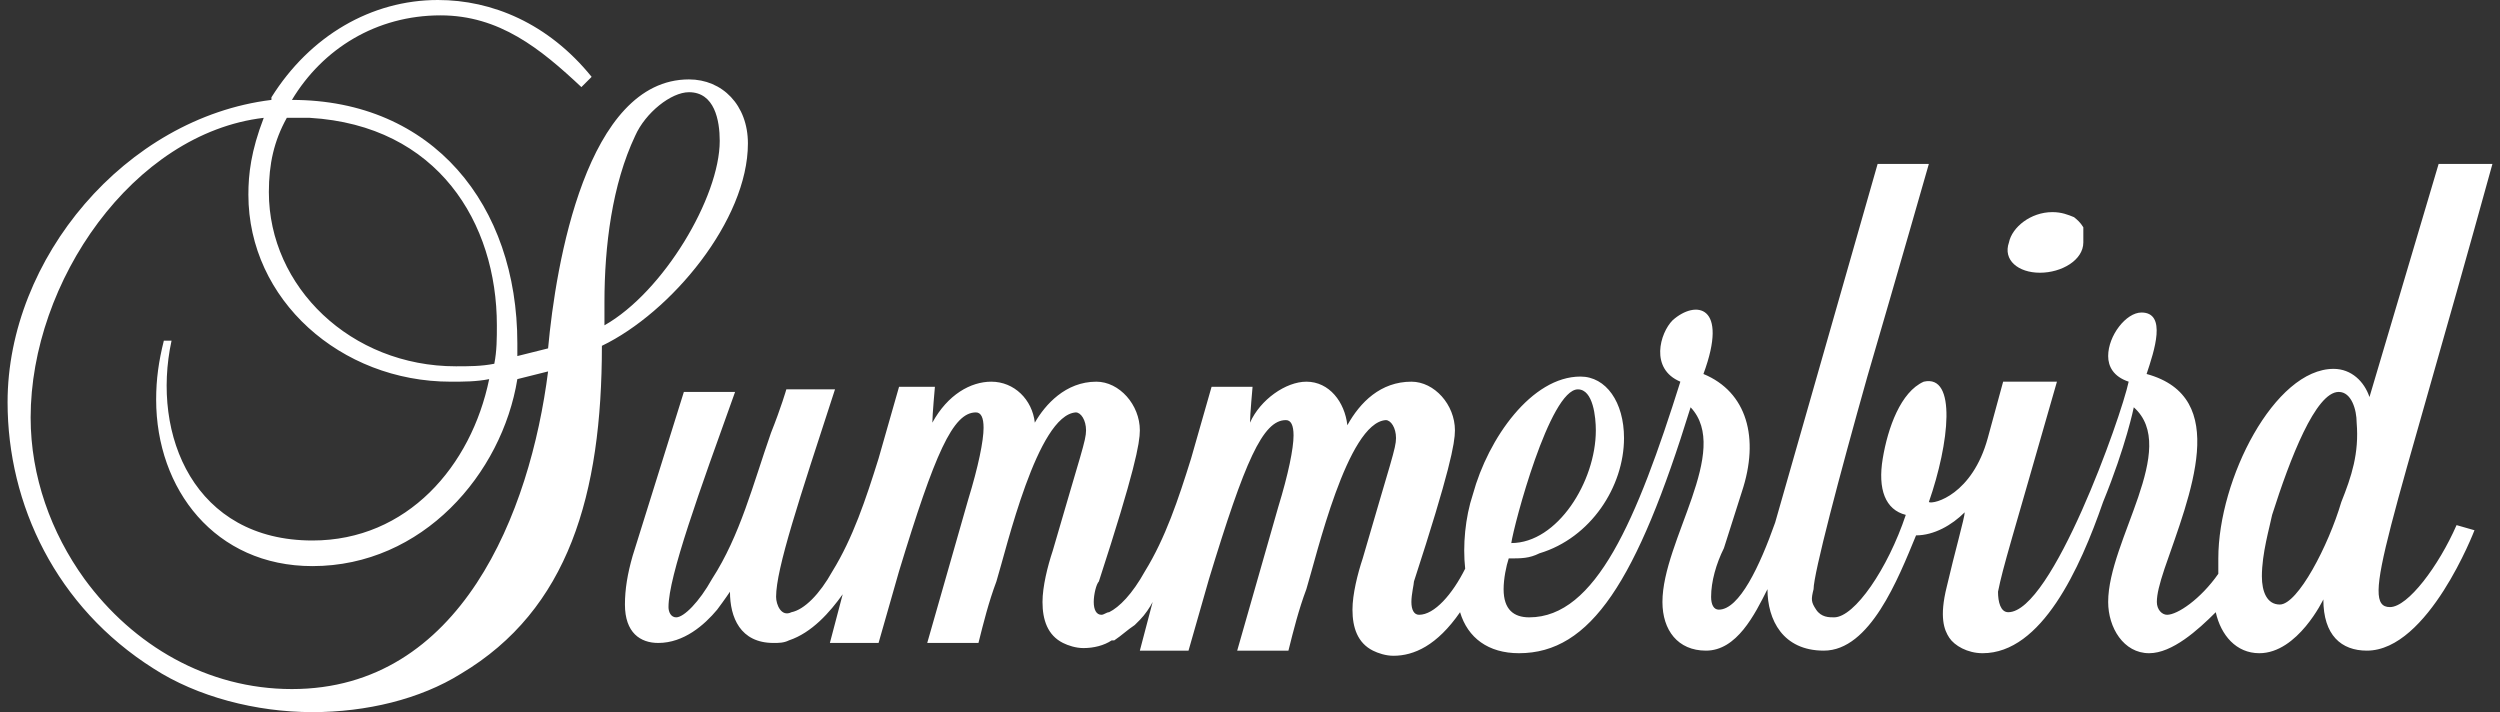<?xml version="1.0" encoding="UTF-8"?>
<svg width="165px" height="47px" viewBox="0 0 165 47" version="1.1" xmlns="http://www.w3.org/2000/svg" xmlns:xlink="http://www.w3.org/1999/xlink">
    <rect x="0" y="0" width="165" height="47" fill="#333333" stroke="none"/>
    <title>summerbird-logo</title>
    <g id="UI-DESIGN" stroke="none" stroke-width="1" fill="none" fill-rule="evenodd">
        <g id="3.0-WORK" transform="translate(-548, -5665)" fill="#FFFFFF" fill-rule="nonzero">
            <g id="summerbird-logo" transform="translate(548.5, 5665)">
                <path d="M39.394,21.471 L39.394,19.95 C39.394,16.23 39.901,12.173 41.423,8.96 C42.099,7.439 43.79,6.086 44.973,6.086 C46.664,6.086 47.002,7.946 47.002,9.299 C47.002,13.018 43.282,19.273 39.394,21.471 M18.767,45.478 C13.188,45.478 8.285,42.604 5.072,38.209 C2.874,35.165 1.522,31.446 1.522,27.558 C1.522,18.597 8.285,8.791 16.907,7.777 C16.062,9.975 15.893,11.496 15.893,12.849 C15.893,19.781 21.979,25.191 29.249,25.191 C30.095,25.191 30.94,25.191 31.786,25.022 C30.602,30.77 26.375,35.673 20.12,35.673 C12.342,35.673 9.468,28.741 10.821,22.486 L10.313,22.486 C9.975,23.838 9.806,25.022 9.806,26.374 C9.806,32.291 13.695,37.363 20.12,37.363 C27.39,37.363 32.631,31.277 33.645,25.022 C34.322,24.853 34.998,24.683 35.674,24.514 C34.491,33.813 29.926,45.478 18.767,45.478 M18.429,7.777 C18.936,7.777 19.443,7.777 19.951,7.777 C28.404,8.284 32.293,14.709 32.293,21.471 C32.293,22.317 32.293,23.162 32.124,24.007 C31.278,24.176 30.433,24.176 29.588,24.176 C22.656,24.176 17.245,18.935 17.245,12.68 C17.245,10.82 17.584,9.299 18.429,7.777 M48.862,9.468 C48.862,6.932 47.171,5.241 44.973,5.241 C38.21,5.241 36.181,17.414 35.674,22.993 L35.674,22.993 C34.998,23.162 34.322,23.331 33.645,23.5 C33.645,23.162 33.645,22.993 33.645,22.655 C33.645,13.525 28.066,6.594 18.767,6.594 L18.767,6.594 C20.796,3.212 24.346,1.014 28.573,1.014 C32.462,1.014 35.167,3.212 37.872,5.748 L38.548,5.072 C35.674,1.522 31.955,0 28.404,0 C24.008,0 19.951,2.367 17.414,6.424 C17.414,6.424 17.414,6.594 17.414,6.594 C7.777,7.777 0,17.076 0,26.543 C0,33.306 3.212,40.068 9.637,44.126 C12.511,45.986 16.4,47 20.12,47 C23.67,47 27.221,46.155 29.926,44.464 C37.027,40.237 39.225,32.629 39.225,22.824 C43.79,20.626 48.862,14.54 48.862,9.468 M154.025,33.137 C153.179,36.011 151.151,39.899 149.967,39.899 C149.122,39.899 148.784,39.054 148.784,38.04 C148.784,36.518 149.291,34.827 149.46,33.982 C150.643,30.263 152.334,25.867 153.856,25.867 C154.701,25.867 155.039,27.05 155.039,27.896 C155.208,29.924 154.701,31.446 154.025,33.137 M103.641,25.698 C104.656,25.698 104.825,27.558 104.825,28.403 C104.825,31.784 102.289,35.842 99.245,35.842 C99.414,34.658 101.781,25.698 103.641,25.698 M157.237,40.068 C155.208,40.068 157.237,35.335 164,10.82 L160.449,10.82 L155.885,26.205 C155.546,25.191 154.701,24.345 153.518,24.345 C149.629,24.345 145.909,31.615 145.909,36.856 C145.909,37.194 145.909,37.532 145.909,37.871 C144.726,39.561 143.204,40.576 142.528,40.576 C142.19,40.576 141.852,40.237 141.852,39.73 C141.852,39.223 142.021,38.547 142.359,37.532 C144.049,32.629 146.755,26.205 141.175,24.683 C141.682,23.162 142.528,20.626 140.837,20.626 C139.823,20.626 138.639,22.147 138.639,23.5 C138.639,24.176 138.977,24.853 139.992,25.191 C139.485,27.558 134.92,40.406 132.045,40.406 C131.538,40.406 131.369,39.73 131.369,39.054 C131.707,37.363 132.214,35.842 135.258,25.191 L131.707,25.191 L130.693,28.91 C129.678,32.629 127.142,33.306 126.804,33.137 C128.157,29.248 128.664,24.683 126.466,25.191 C124.944,25.867 124.099,28.234 123.761,30.263 C123.423,32.291 123.93,33.644 125.282,33.982 C124.099,37.532 121.901,40.745 120.548,40.745 C120.21,40.745 119.703,40.745 119.365,40.237 C119.027,39.73 119.027,39.561 119.196,38.885 C119.196,37.871 120.887,31.446 122.746,24.853 C124.775,17.921 126.804,10.82 126.804,10.82 L123.423,10.82 L116.66,34.489 C115.645,37.363 114.293,40.237 112.94,40.237 C112.602,40.237 112.433,39.899 112.433,39.392 C112.433,38.378 112.771,37.194 113.278,36.18 L114.462,32.46 C115.645,28.91 114.8,25.867 111.926,24.683 C113.616,20.119 111.419,19.781 109.897,21.133 C109.052,21.978 108.375,24.345 110.404,25.191 C107.53,34.32 104.825,40.745 100.429,40.745 C99.414,40.745 98.738,40.237 98.738,38.885 C98.738,38.209 98.907,37.363 99.076,36.856 C99.922,36.856 100.429,36.856 101.105,36.518 C104.487,35.504 106.685,32.122 106.685,28.91 C106.685,26.543 105.501,24.853 103.81,24.853 C100.598,24.853 97.724,28.91 96.709,32.629 C96.202,34.151 96.033,36.011 96.202,37.532 C95.357,39.223 94.173,40.576 93.159,40.576 C92.821,40.576 92.652,40.237 92.652,39.73 C92.652,39.223 92.821,38.547 92.821,38.378 C95.188,31.108 95.526,29.248 95.526,28.403 C95.526,26.712 94.173,25.191 92.652,25.191 C90.623,25.191 89.27,26.543 88.425,28.065 C88.256,26.543 87.241,25.191 85.72,25.191 C84.367,25.191 82.676,26.374 82,27.896 C82,27.388 82.169,25.529 82.169,25.529 L79.464,25.529 L78.111,30.263 C77.266,32.968 76.421,35.504 75.068,37.701 C74.223,39.223 73.377,40.068 72.701,40.406 C72.532,40.406 72.363,40.576 72.194,40.576 C71.856,40.576 71.687,40.237 71.687,39.73 C71.687,39.223 71.856,38.547 72.025,38.378 C74.392,31.108 74.73,29.248 74.73,28.403 C74.73,26.712 73.377,25.191 71.856,25.191 C69.827,25.191 68.474,26.712 67.798,27.896 C67.629,26.374 66.445,25.191 64.924,25.191 C63.571,25.191 62.049,26.036 61.035,27.896 C61.035,27.388 61.204,25.529 61.204,25.529 L58.837,25.529 L57.485,30.263 C56.639,32.968 55.794,35.504 54.441,37.701 C53.596,39.223 52.581,40.237 51.736,40.406 C51.06,40.745 50.722,39.899 50.722,39.392 C50.722,37.532 52.243,32.968 54.61,25.698 L51.398,25.698 C51.398,25.698 51.06,26.881 50.384,28.572 C49.2,31.953 48.355,35.335 46.495,38.209 C45.649,39.73 44.635,40.745 44.128,40.745 C43.79,40.745 43.621,40.406 43.621,40.068 C43.621,38.04 45.649,32.46 48.016,25.867 L44.635,25.867 L41.254,36.687 C40.915,37.871 40.746,38.885 40.746,39.899 C40.746,41.759 41.761,42.435 42.944,42.435 C44.635,42.435 45.988,41.252 46.833,40.237 C47.34,39.561 47.678,39.054 47.678,39.054 C47.678,40.745 48.355,42.435 50.553,42.435 C50.891,42.435 51.229,42.435 51.567,42.266 C53.089,41.759 54.272,40.406 55.118,39.223 L54.272,42.435 L57.485,42.435 L58.837,37.701 C61.204,29.924 62.388,27.219 63.909,27.219 C64.247,27.219 64.416,27.558 64.416,28.234 C64.416,29.079 64.078,30.77 63.402,32.968 L60.697,42.435 L64.078,42.435 C64.416,41.083 64.755,39.73 65.262,38.378 C65.938,36.18 67.967,27.388 70.503,27.219 C70.841,27.219 71.179,27.727 71.179,28.403 C71.179,29.079 70.841,29.924 68.981,36.349 C68.643,37.363 68.305,38.716 68.305,39.73 C68.305,40.914 68.643,41.928 69.658,42.435 C69.996,42.604 70.503,42.773 71.01,42.773 C71.687,42.773 72.363,42.604 72.87,42.266 C72.87,42.266 72.87,42.266 73.039,42.266 C73.039,42.266 73.039,42.266 73.039,42.266 C73.546,41.928 73.885,41.59 74.392,41.252 L74.392,41.252 L74.392,41.252 C74.561,41.083 74.561,41.083 74.73,40.914 L74.73,40.914 C75.068,40.576 75.406,40.068 75.575,39.73 L74.73,42.942 L77.942,42.942 L79.295,38.209 C81.662,30.432 82.845,27.727 84.367,27.727 C84.705,27.727 84.874,28.065 84.874,28.741 C84.874,29.586 84.536,31.277 83.86,33.475 L81.155,42.942 L84.536,42.942 C84.874,41.59 85.212,40.237 85.72,38.885 C86.396,36.687 88.425,27.896 90.961,27.727 C91.299,27.727 91.637,28.234 91.637,28.91 C91.637,29.586 91.299,30.432 89.439,36.856 C89.101,37.871 88.763,39.223 88.763,40.237 C88.763,41.421 89.101,42.435 90.115,42.942 C90.454,43.112 90.961,43.281 91.468,43.281 C92.821,43.281 94.342,42.604 95.864,40.406 C96.371,42.097 97.724,43.112 99.753,43.112 C104.487,43.112 107.53,38.378 111.08,26.881 C113.786,29.755 109.221,35.673 109.221,39.73 C109.221,41.59 110.235,42.942 112.095,42.942 C114.124,42.942 115.307,40.576 116.153,38.885 C116.153,40.914 117.167,42.942 119.872,42.942 C122.915,42.942 124.775,38.209 125.959,35.335 C127.142,35.335 128.326,34.658 129.171,33.813 C129.171,34.151 128.495,36.518 127.988,38.716 C127.48,40.745 127.819,41.59 128.157,42.097 C128.495,42.604 129.34,43.112 130.355,43.112 C134.243,43.112 136.779,37.532 138.301,33.137 C139.823,29.417 140.33,26.881 140.33,26.881 C143.373,29.586 138.639,35.673 138.639,39.73 C138.639,41.421 139.654,43.112 141.344,43.112 C142.866,43.112 144.557,41.59 145.74,40.406 C146.078,41.928 147.093,43.112 148.614,43.112 C151.151,43.112 152.841,39.561 152.841,39.561 C152.841,41.928 154.025,42.942 155.715,42.942 C159.773,42.942 162.816,34.996 162.816,34.996 L161.633,34.658 C160.449,37.363 158.421,40.068 157.237,40.068" id="Shape"></path>
                <path d="M132.091,16 C131.682,17.167 132.705,18 134.136,18 C135.568,18 137,17.167 137,16 C137,15.667 137,15.333 137,15 C136.795,14.667 136.591,14.5 136.386,14.333 C135.977,14.167 135.568,14 134.955,14 C133.523,14 132.295,15 132.091,16" id="Path"></path>
            </g>
        </g>
    </g>
</svg>